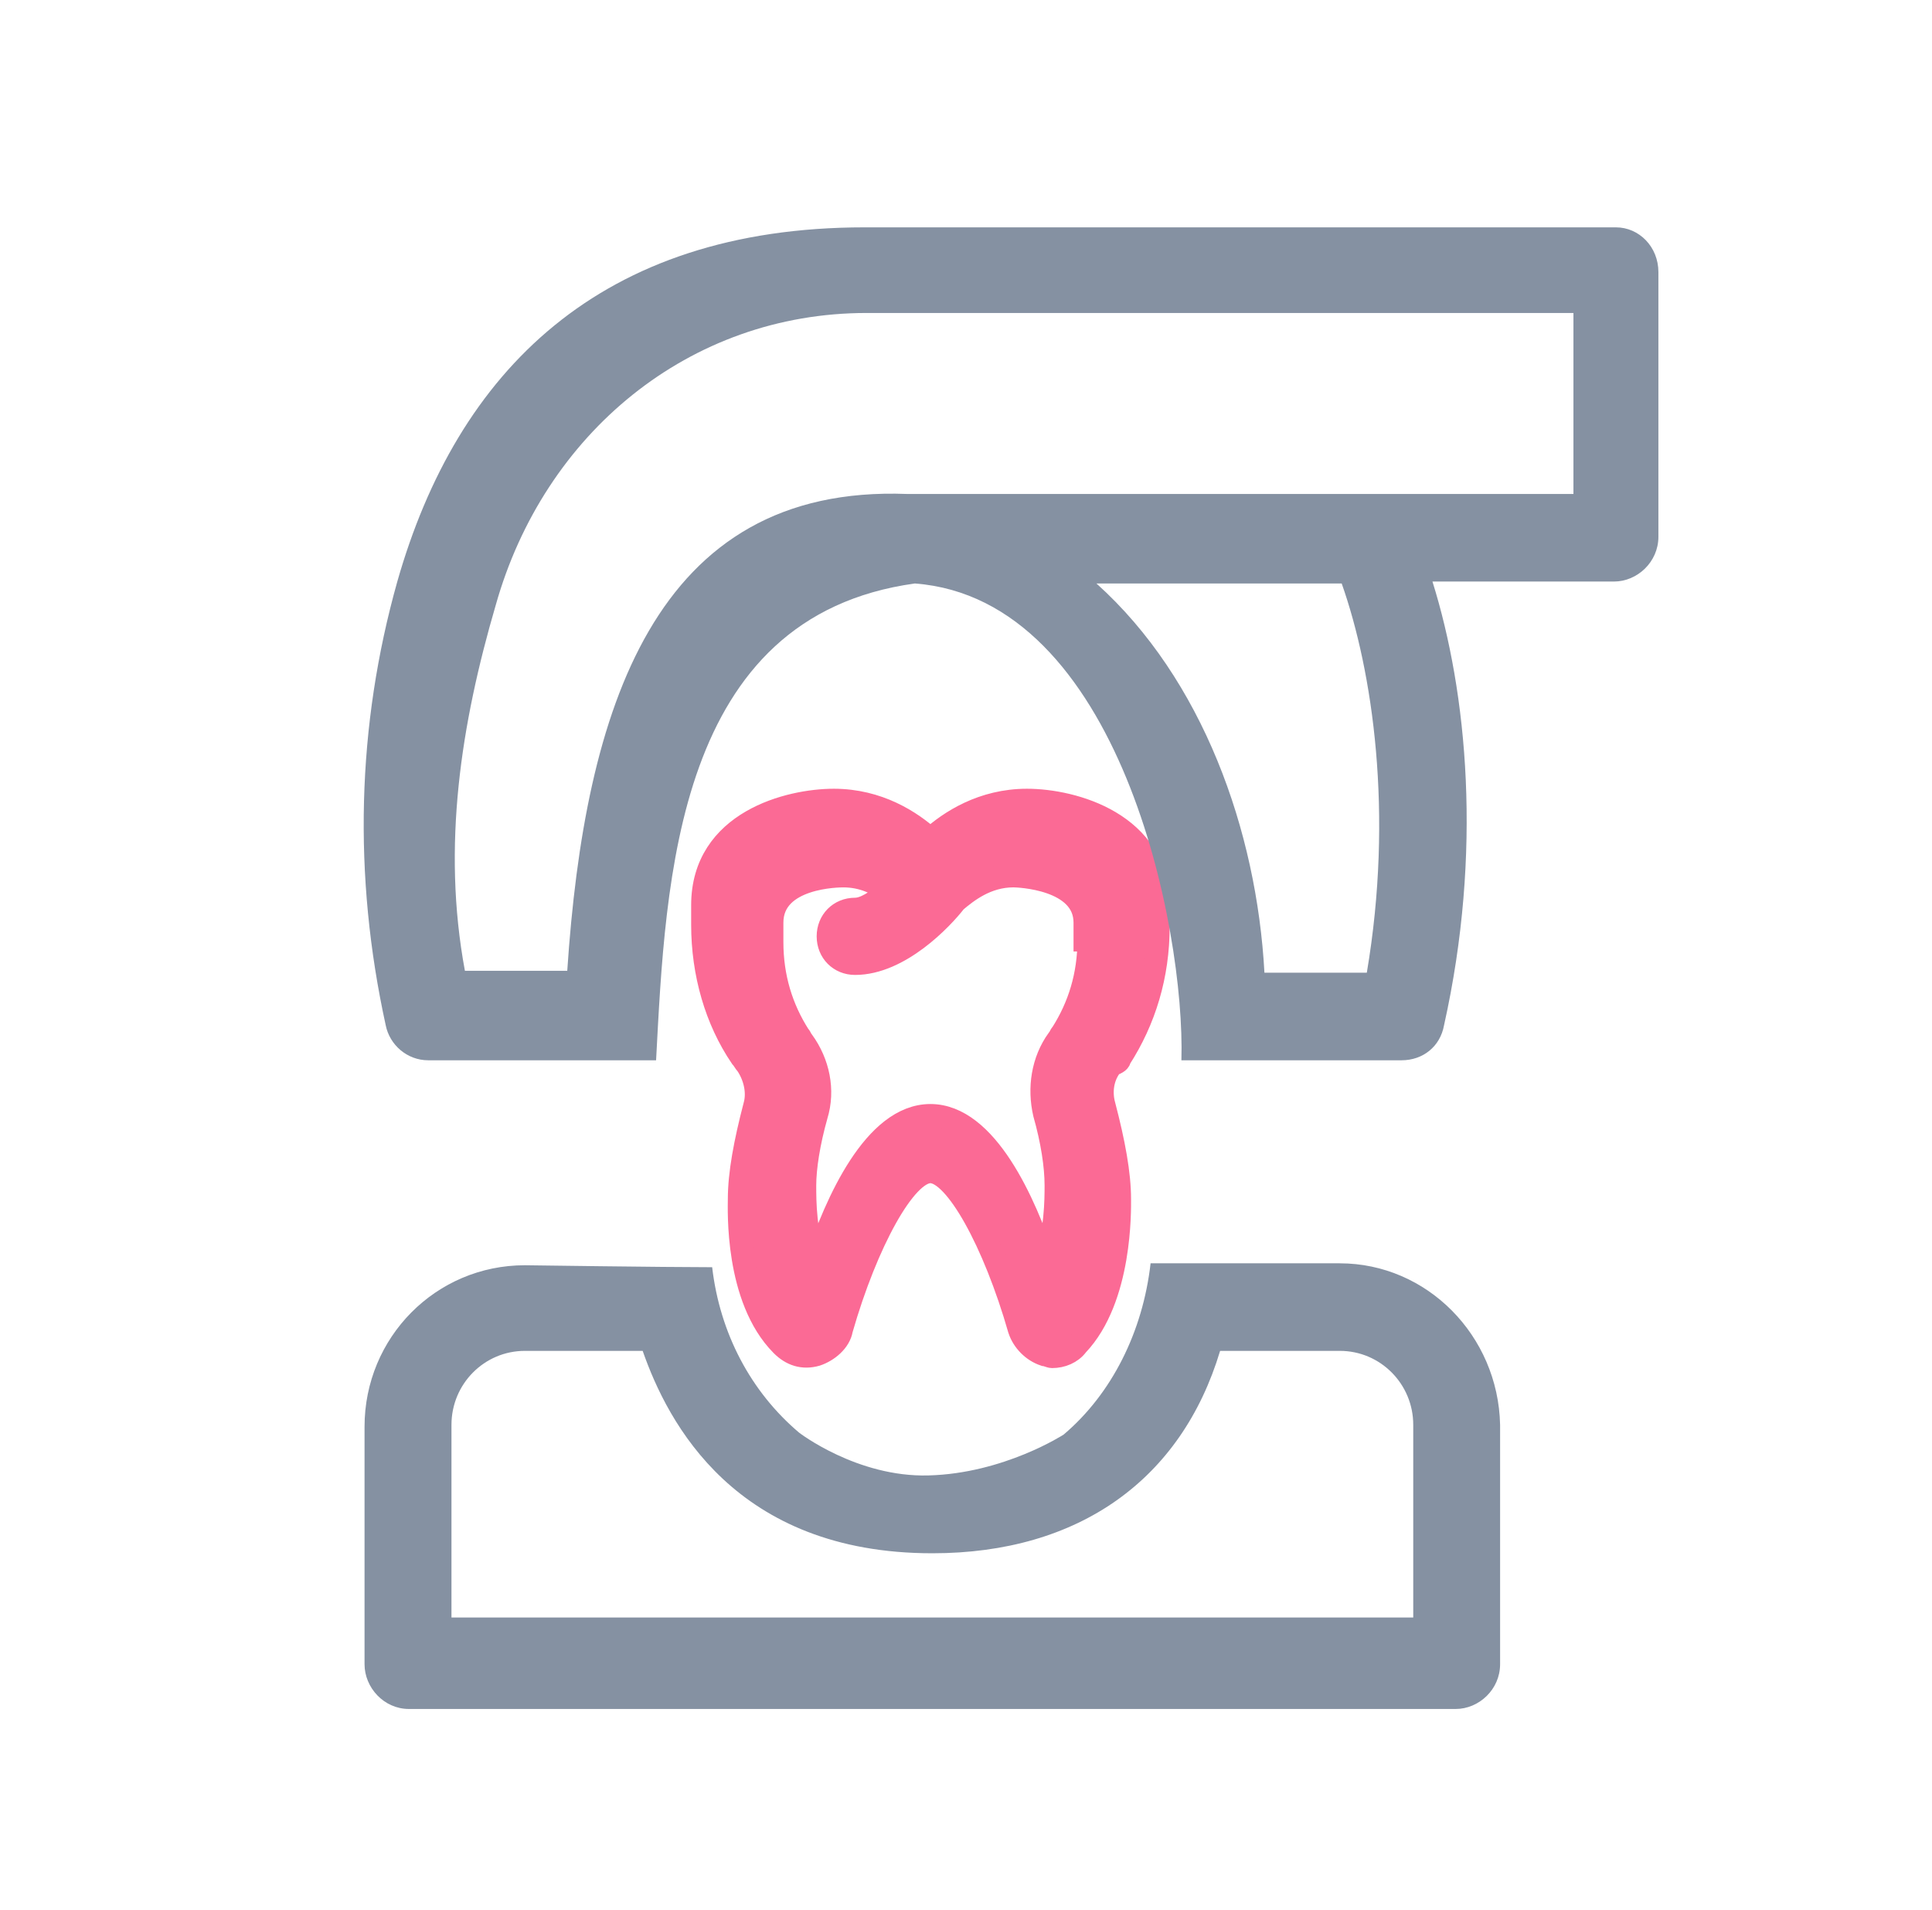 <svg fill="none" height="84" viewBox="0 0 85 84" width="85" xmlns="http://www.w3.org/2000/svg"><path d="m49.261 46.58c1.105-1.712 1.699-3.681 1.699-5.821v-.942c0-3.595-3.739-4.623-5.778-4.623-1.954 0-3.399.942-4.248 1.712-.85-.77-2.294-1.712-4.248-1.712-1.954 0-5.778.942-5.778 4.623v.856c0 2.14.595 4.195 1.699 5.821.085.086.17.257.255.342.34.514.51 1.198.34 1.798-.425 1.627-.68 2.996-.68 4.109 0 .428-.17 4.366 1.869 6.42.425.428.935.599 1.529.428.51-.171 1.02-.599 1.105-1.113 1.105-3.852 2.804-6.934 3.909-6.934 1.105 0 2.804 3.082 3.909 6.934.17.514.595.942 1.105 1.113.085 0 .255.086.34.086.425 0 .85-.171 1.105-.514 1.954-2.054 1.869-5.992 1.869-6.42 0-1.113-.255-2.482-.68-4.109-.17-.599-.085-1.284.34-1.798.255-.086.34-.171.34-.257zm-1.359-5.222c0 1.541-.425 2.91-1.19 4.109-.085.086-.085.171-.17.257-.68.942-.85 2.14-.595 3.253.34 1.198.51 2.311.51 3.167 0 .599 0 2.14-.51 3.338-.85-2.568-2.549-6.42-5.013-6.42-2.464 0-4.163 3.852-5.013 6.42-.51-1.198-.51-2.654-.51-3.338 0-.77.17-1.883.51-3.082.34-1.113.085-2.311-.595-3.253-.085-.086-.085-.171-.17-.257-.765-1.198-1.19-2.568-1.19-4.109v-.856c0-2.054 2.974-2.054 3.144-2.054.85 0 1.529.342 1.954.685-.51.428-1.02.77-1.444.77-.68 0-1.19.514-1.19 1.198 0 .685.51 1.198 1.19 1.198 1.954 0 3.824-1.969 4.418-2.739.51-.428 1.359-1.113 2.549-1.113.17 0 3.144.086 3.144 2.054v.77z" fill="#fb6a95" stroke="#fb6a95" stroke-miterlimit="10"/><g fill="#8591a2"><path d="m71.094 10h-33.052c-11.64 0-17.928 6.335-20.562 15.58-1.784 6.335-1.954 12.926-.51 19.517.17.856.935 1.541 1.869 1.541h10.026c.425-7.961.85-19.517 11.386-20.973 9.007.685 11.896 15.152 11.726 20.973h9.686c.935 0 1.699-.599 1.869-1.541 1.699-7.619 1.02-14.638-.51-19.517h7.987c1.02 0 1.954-.856 1.954-1.969v-11.642c0-1.113-.85-1.969-1.869-1.969zm-10.961 32.786h-4.503c-.34-6.249-2.719-12.926-7.392-17.121h10.791c1.359 3.852 2.294 10.101 1.105 17.121zm9.007-21.058c-30.333 0-28.974 0-29.229 0-11.131-.428-14.19 9.502-14.954 20.973h-4.503c-1.02-5.479-.17-10.872 1.359-16.093 2.124-7.533 8.497-12.841 16.314-12.841h31.098v7.961z"/><path d="m58.948 55.568s-6.288 0-8.327 0c-.34 2.996-1.699 5.735-3.824 7.533 0 0-2.634 1.712-5.948 1.798-3.144.086-5.693-1.883-5.693-1.883-2.124-1.798-3.484-4.366-3.824-7.276-2.039 0-8.242-.086-8.242-.086-3.909 0-7.052 3.167-7.052 7.105v10.444c0 1.027.85 1.969 1.954 1.969h46.052c1.02 0 1.954-.856 1.954-1.969v-10.529c-.085-3.938-3.229-7.105-7.052-7.105zm3.144 15.58h-42.229v-8.475c0-1.798 1.444-3.253 3.229-3.253h5.183c1.105 3.167 4.078 8.903 12.745 8.903 6.457 0 10.961-3.253 12.66-8.903h5.268c1.784 0 3.229 1.455 3.229 3.253v8.475z"/></g></svg>
